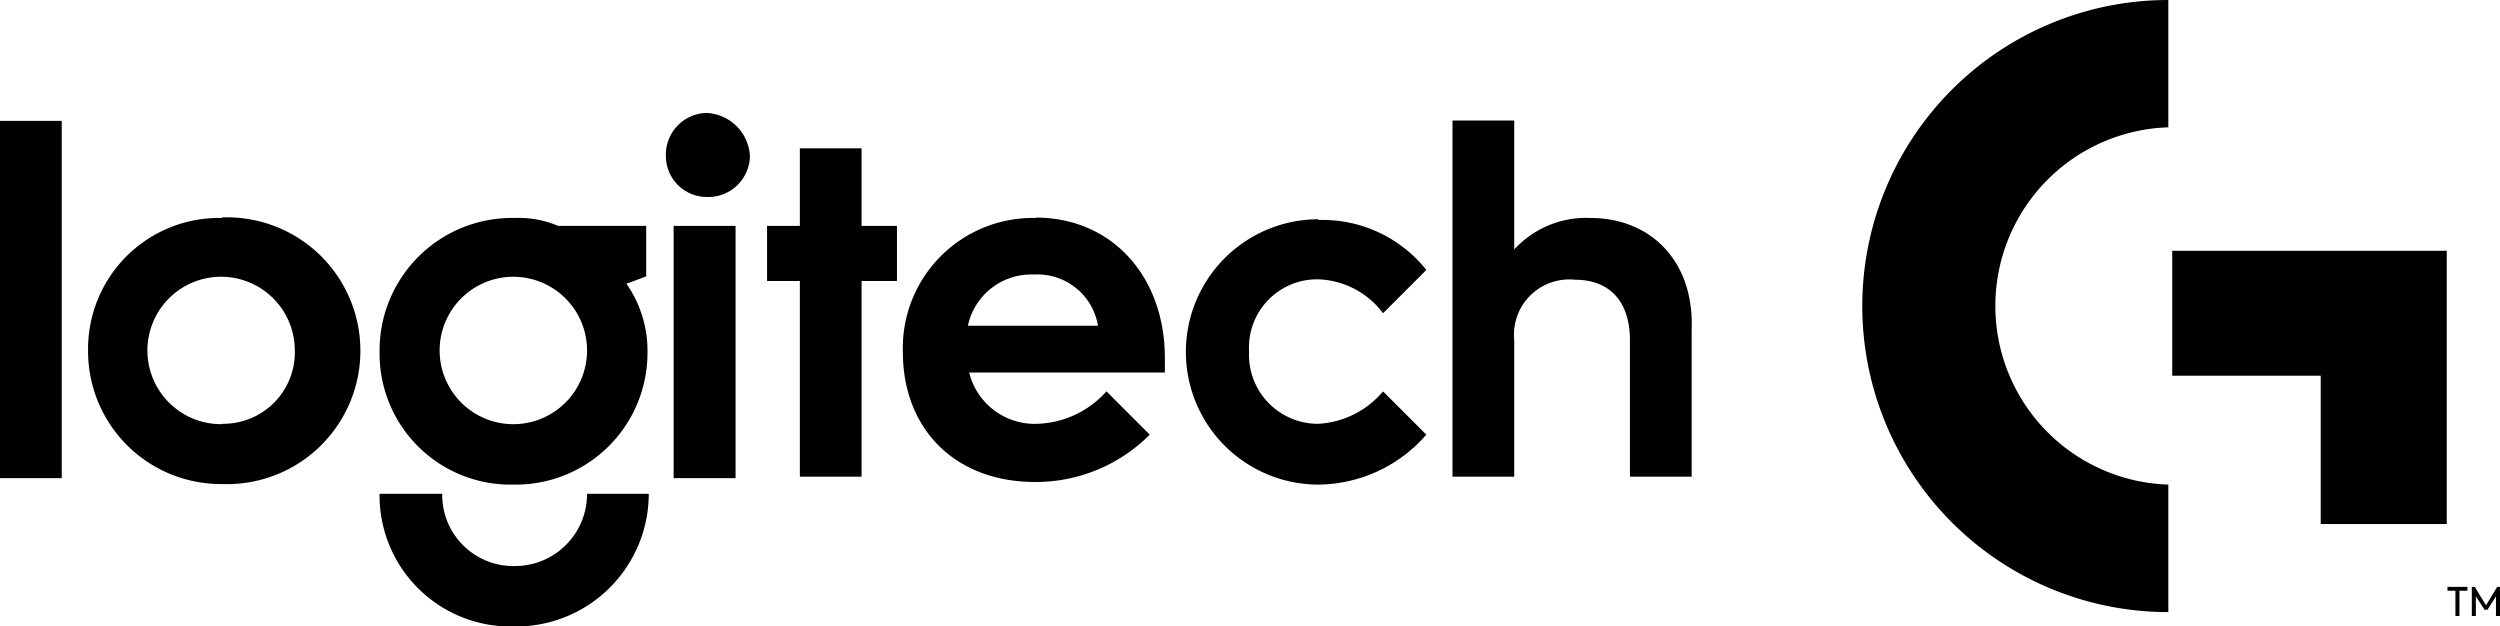 <?xml version="1.0" encoding="UTF-8"?> <svg xmlns="http://www.w3.org/2000/svg" viewBox="0 0 135.68 34"><defs><style>.cls-1{fill-rule:evenodd;}</style></defs><g id="Capa_2" data-name="Capa 2"><g id="Capa_1-2" data-name="Capa 1"><g id="LOGITECH_G" data-name="LOGITECH G"><polygon class="cls-1" points="3.35 25.95 3.35 6.56 0 6.56 0 25.95 3.35 25.95 3.35 25.95"></polygon><path class="cls-1" d="M12.05,11.83A7.11,7.11,0,0,0,4.78,19a7.21,7.21,0,0,0,7.27,7.27,7.24,7.24,0,1,0,0-14.47Zm0,11.19A4,4,0,1,1,16,19a3.88,3.88,0,0,1-3.92,4Z"></path><path class="cls-1" d="M27.94,11.83A7.19,7.19,0,0,0,20.6,19.1a7.11,7.11,0,0,0,7.27,7.2,7.15,7.15,0,0,0,7.27-7.2A6.35,6.35,0,0,0,34,15.4L35.07,15V12.26H30.29a5.41,5.41,0,0,0-2.35-.43Zm0,11.19a4,4,0,1,1,3.92-4,4,4,0,0,1-3.92,4Z"></path><path class="cls-1" d="M31.86,26.8a3.91,3.91,0,0,1-3.92,3.92A3.86,3.86,0,0,1,24,26.8H20.6A7.11,7.11,0,0,0,27.87,34a7.21,7.21,0,0,0,7.34-7.2Z"></path><polygon class="cls-1" points="36.56 12.26 36.56 25.95 39.92 25.95 39.92 12.26 36.56 12.26 36.56 12.26"></polygon><path class="cls-1" d="M38.35,10.69A2.26,2.26,0,0,0,40.7,8.48a2.47,2.47,0,0,0-2.35-2.35,2.26,2.26,0,0,0-2.21,2.35,2.22,2.22,0,0,0,2.21,2.21Z"></path><polygon class="cls-1" points="43.41 12.26 41.63 12.26 41.63 15.25 43.41 15.25 43.41 25.87 46.76 25.87 46.76 15.25 48.68 15.25 48.68 12.26 46.76 12.26 46.76 8.05 43.41 8.05 43.41 12.26 43.41 12.26"></polygon><path class="cls-1" d="M56.24,11.83A7.06,7.06,0,0,0,49,19.1c0,4.14,2.78,7.06,7.2,7.06a8.74,8.74,0,0,0,6.2-2.57l-2.35-2.35A5.25,5.25,0,0,1,56.31,23a3.66,3.66,0,0,1-3.71-2.78H63.22v-.78c0-4.49-2.92-7.63-7-7.63Zm-3.71,5.85A3.51,3.51,0,0,1,56.1,14.9a3.33,3.33,0,0,1,3.49,2.78Z"></path><path class="cls-1" d="M71.56,11.9a7.2,7.2,0,1,0,0,14.4,7.85,7.85,0,0,0,5.85-2.71l-2.35-2.35A4.93,4.93,0,0,1,71.56,23a3.74,3.74,0,0,1-3.77-3.92,3.7,3.7,0,0,1,3.77-3.92A4.58,4.58,0,0,1,75.06,17l2.35-2.35a7.2,7.2,0,0,0-5.85-2.71Z"></path><path class="cls-1" d="M117.68,0a16.61,16.61,0,1,0,0,33.22V26.3a9.7,9.7,0,0,1,0-19.39V0Z"></path><polygon class="cls-1" points="132.79 13.61 117.89 13.61 117.89 20.39 125.95 20.39 125.95 28.44 132.79 28.44 132.79 13.61 132.79 13.61"></polygon><path class="cls-1" d="M91.81,17.89c.14-3.78-2.28-6.06-5.49-6.06a5.29,5.29,0,0,0-4.14,1.71v-7H78.83V25.87h3.35V18.46a3,3,0,0,1,3.28-3.28c1.93,0,3,1.21,3,3.28v7.41h3.35v-8Z"></path><path d="M132.83,32.06v-.21h1.08v.21h-.43v1.37h-.22V32.06Z"></path><path d="M135.46,32.37l-.46.72h-.16l-.47-.72v1.06h-.22V31.85h.16l.61,1,.61-1h.15v1.58h-.22Z"></path></g></g></g></svg> 
